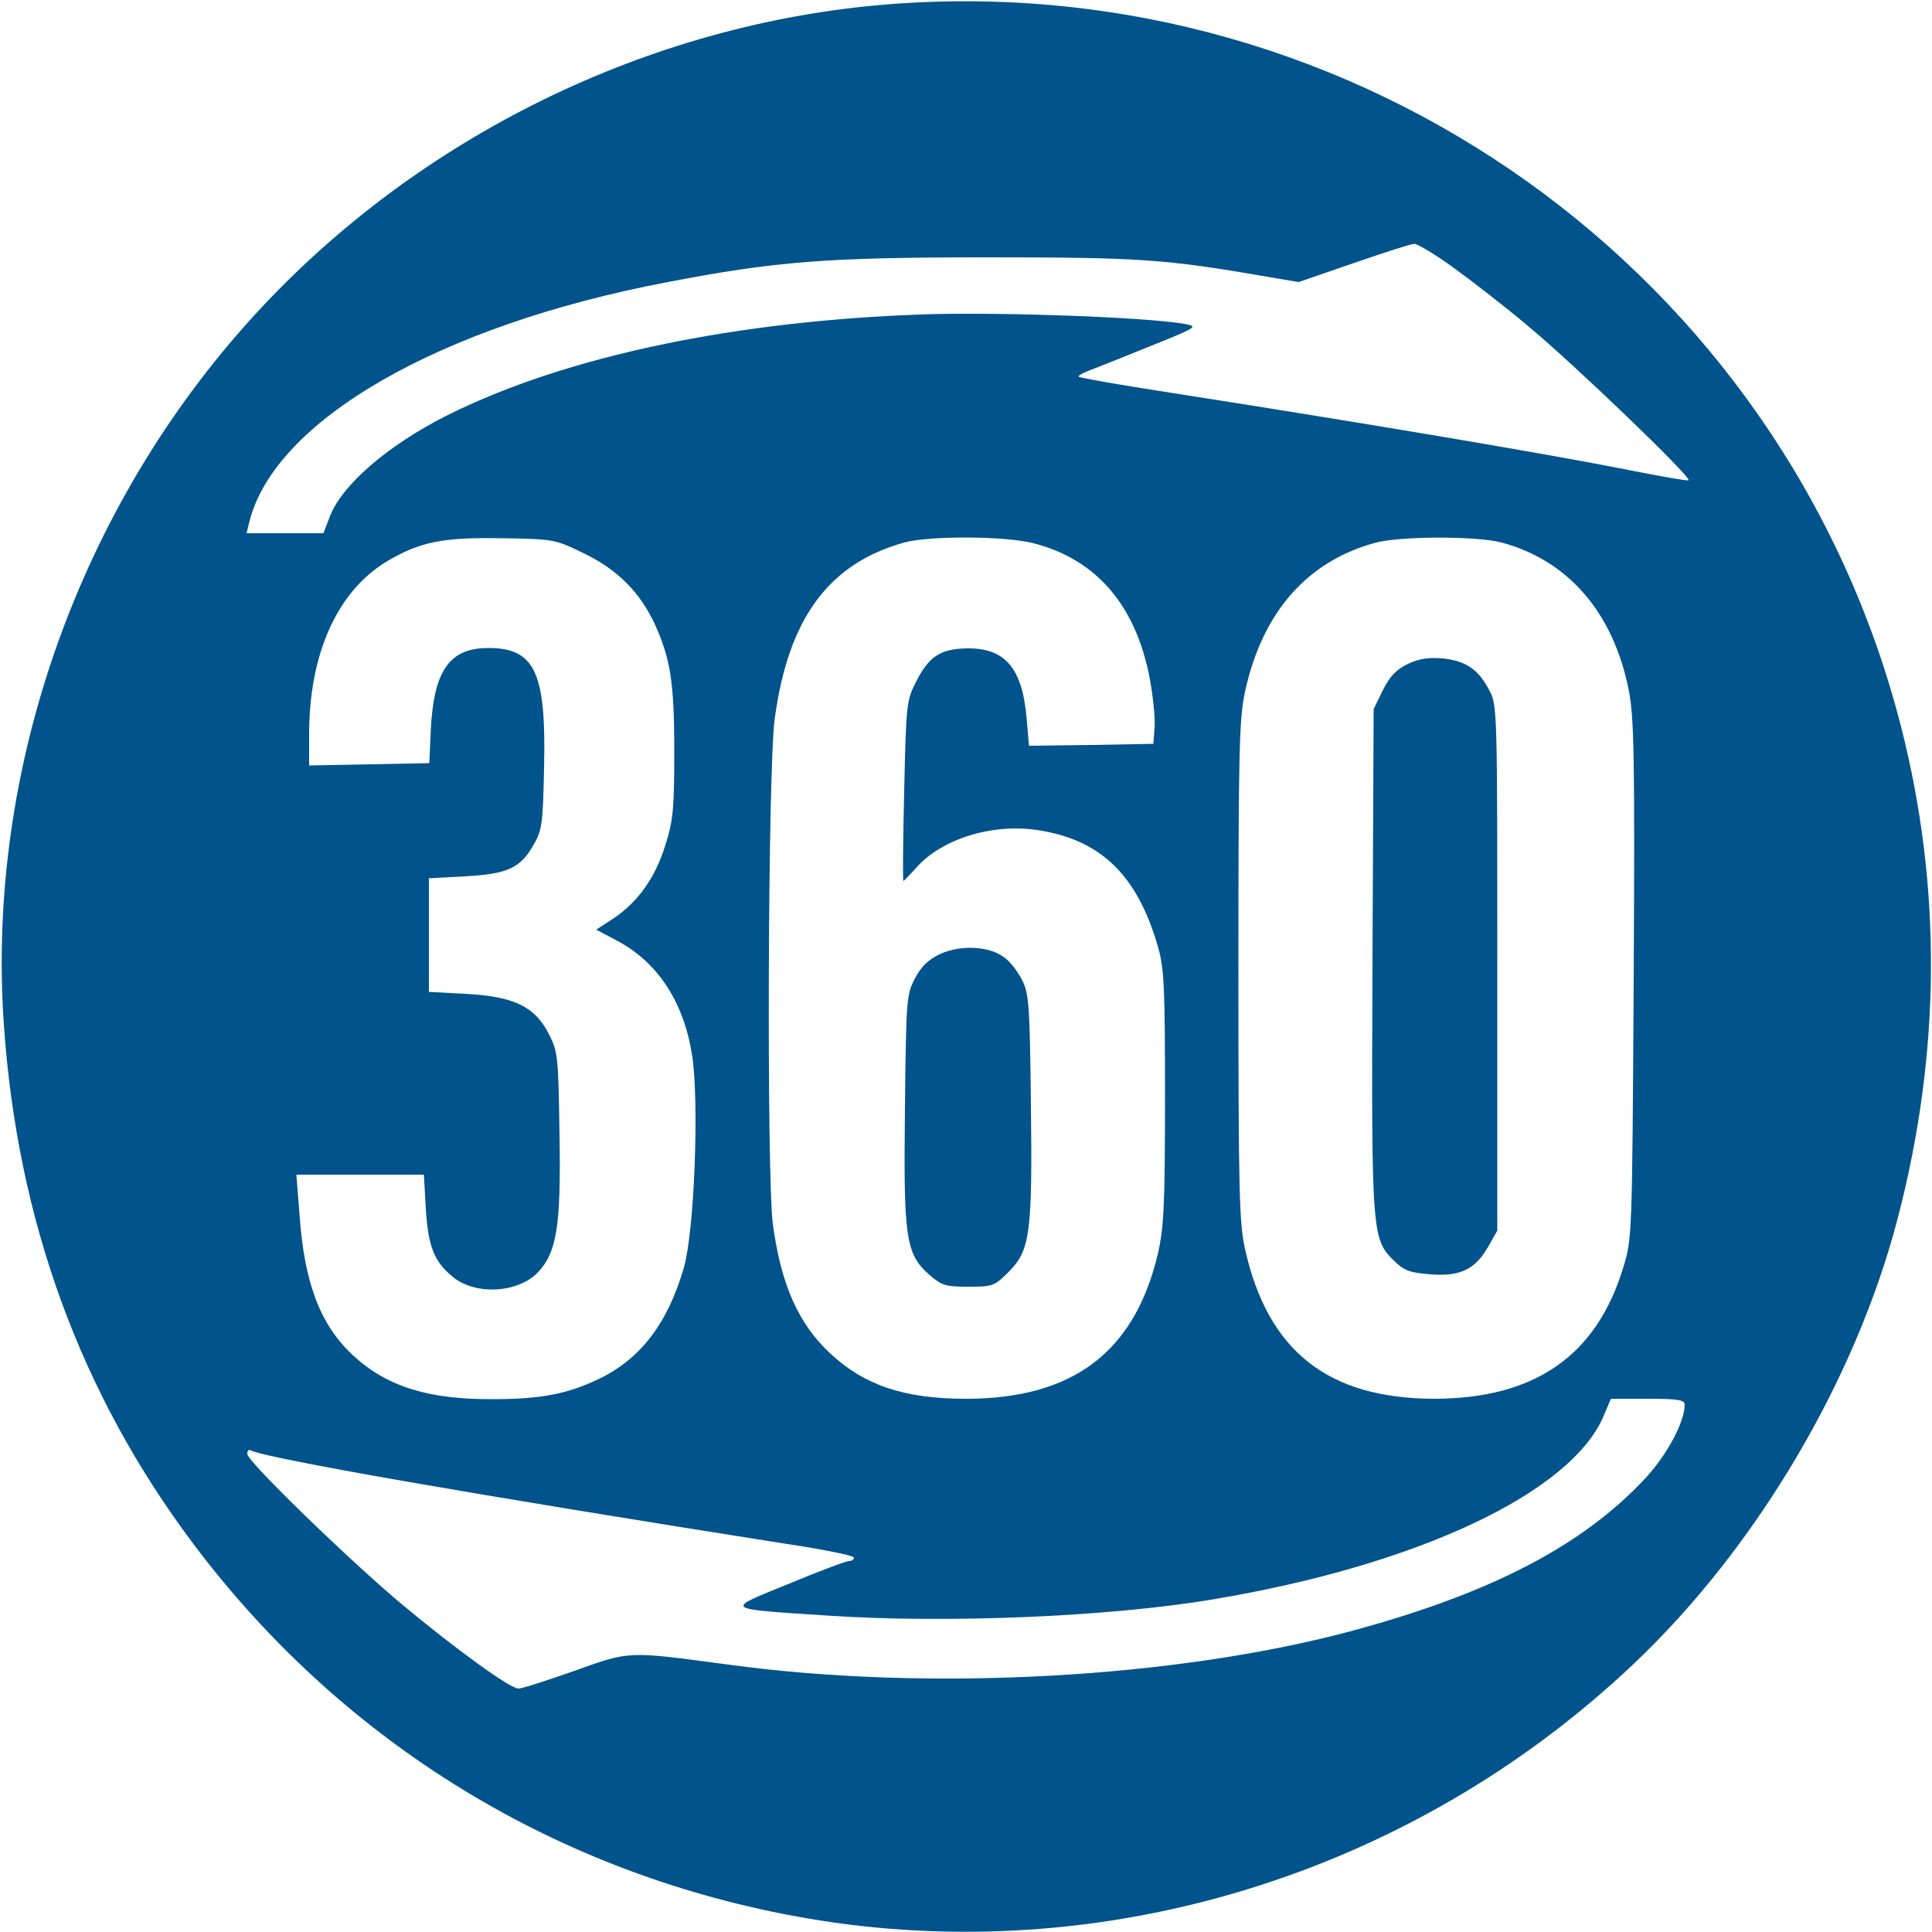 <?xml version="1.0" encoding="utf-8"?>
<!-- Generator: Adobe Illustrator 26.0.3, SVG Export Plug-In . SVG Version: 6.00 Build 0)  -->
<svg version="1.1" id="Layer_1" xmlns="http://www.w3.org/2000/svg" xmlns:xlink="http://www.w3.org/1999/xlink" x="0px" y="0px"
	 viewBox="0 0 500 500" style="enable-background:new 0 0 500 500;" xml:space="preserve">
<style type="text/css">
	.st0{fill:#00548B;}
</style>
<g transform="translate(0,500) scale(0.1,-0.1)">
	<path class="st0" d="M2300,4989c-619-49-1218-342-1641-804C204,3688-36,3008,10,2348c35-507,198-954,490-1343
		c388-517,946-858,1585-969c768-133,1568,113,2143,658c317,300,574,734,683,1152c112,428,115,858,9,1273
		C4620,4294,3513,5084,2300,4989z M3762,4307c47-34,135-102,194-152c117-97,422-390,414-398c-3-2-78,11-167,29
		c-187,37-650,116-1182,199c-123,19-226,37-229,40c-3,2,8,9,24,15s87,34,158,63c127,51,128,52,90,59c-100,17-455,30-654,25
		c-500-15-946-108-1255-263c-152-77-270-179-301-260l-17-44h-99H638l7,28c64,263,491,509,1078,621c284,55,418,65,827,65
		c394,0,464-4,728-50l83-14l142,49c78,27,149,50,157,50S3714,4342,3762,4307z M1513,3567c86-42,143-100,181-181c41-90,51-150,51-331
		c0-149-3-179-23-242c-26-84-70-146-133-189l-46-30l53-28c106-56,173-158,195-296c19-121,6-456-21-550c-42-146-114-239-223-290
		c-80-38-149-51-272-51c-167-1-275,33-362,114c-84,78-126,187-138,366l-8,101h165h165l5-88c6-97,21-136,68-175c58-50,170-44,222,10
		c49,52,60,120,56,356c-3,205-4,214-28,262c-37,71-90,96-215,103l-95,5v147v147l93,5c110,6,144,21,178,82c22,37,24,56,27,197
		c6,248-23,312-144,312c-100,0-141-57-149-210l-4-88l-156-3l-155-3v81c0,208,73,370,201,447c86,51,145,63,300,60
		C1435,3605,1437,3604,1513,3567z M2675,3594c163-42,265-161,301-352c8-45,14-101,12-124l-3-43l-161-3l-161-2l-6,70
		c-11,130-55,183-153,182c-70-1-100-20-134-88c-24-47-25-58-30-282c-3-127-4-232-2-232c1,0,16,15,32,33c68,78,205,119,326,97
		c157-27,249-119,301-301c16-56,18-105,18-389c0-279-3-336-18-403c-60-256-220-377-497-377c-160,0-263,35-351,117
		c-83,77-128,179-149,336c-16,126-13,1178,5,1307c35,259,139,401,335,456C2406,3614,2603,3613,2675,3594z M3886,3596
		c172-46,289-181,329-381c14-71,16-165,13-750c-4-664-4-671-27-745c-69-228-228-339-487-340c-277,0-433,123-492,388
		c-15,68-17,149-17,722c0,578,2,653,18,724c45,202,160,333,335,381C3622,3613,3822,3613,3886,3596z M4360,1365c0-45-46-131-103-192
		c-162-173-396-295-752-392c-456-124-1100-160-1620-89c-262,35-253,36-398-16c-71-25-136-46-145-46c-22,0-161,101-297,214
		s-405,374-405,393c0,8,3,12,8,10c32-20,590-117,1390-243c94-14,172-30,172-35s-6-9-13-9s-77-26-156-59c-167-68-173-64,99-82
		c311-21,734-3,1000,42c527,88,925,275,1010,474l19,45h96C4342,1380,4360,1377,4360,1365z"/>
	<path class="st0" d="M2433,2531c-30-14-49-32-65-63c-22-42-23-52-26-336c-4-337,2-377,63-431c32-28,42-31,102-31c62,0,67,2,103,38
		c56,56,62,99,58,434c-3,260-5,286-23,322c-11,22-32,49-47,59C2559,2552,2485,2555,2433,2531z"/>
	<path class="st0" d="M3644,3282c-31-15-47-32-65-68l-24-49l-3-649c-3-717-2-723,58-781c25-24,41-29,92-33c77-6,116,13,149,71l24,42
		v680c0,668,0,681-21,719c-28,54-60,75-119,82C3698,3299,3674,3296,3644,3282z"/>
</g>
</svg>
